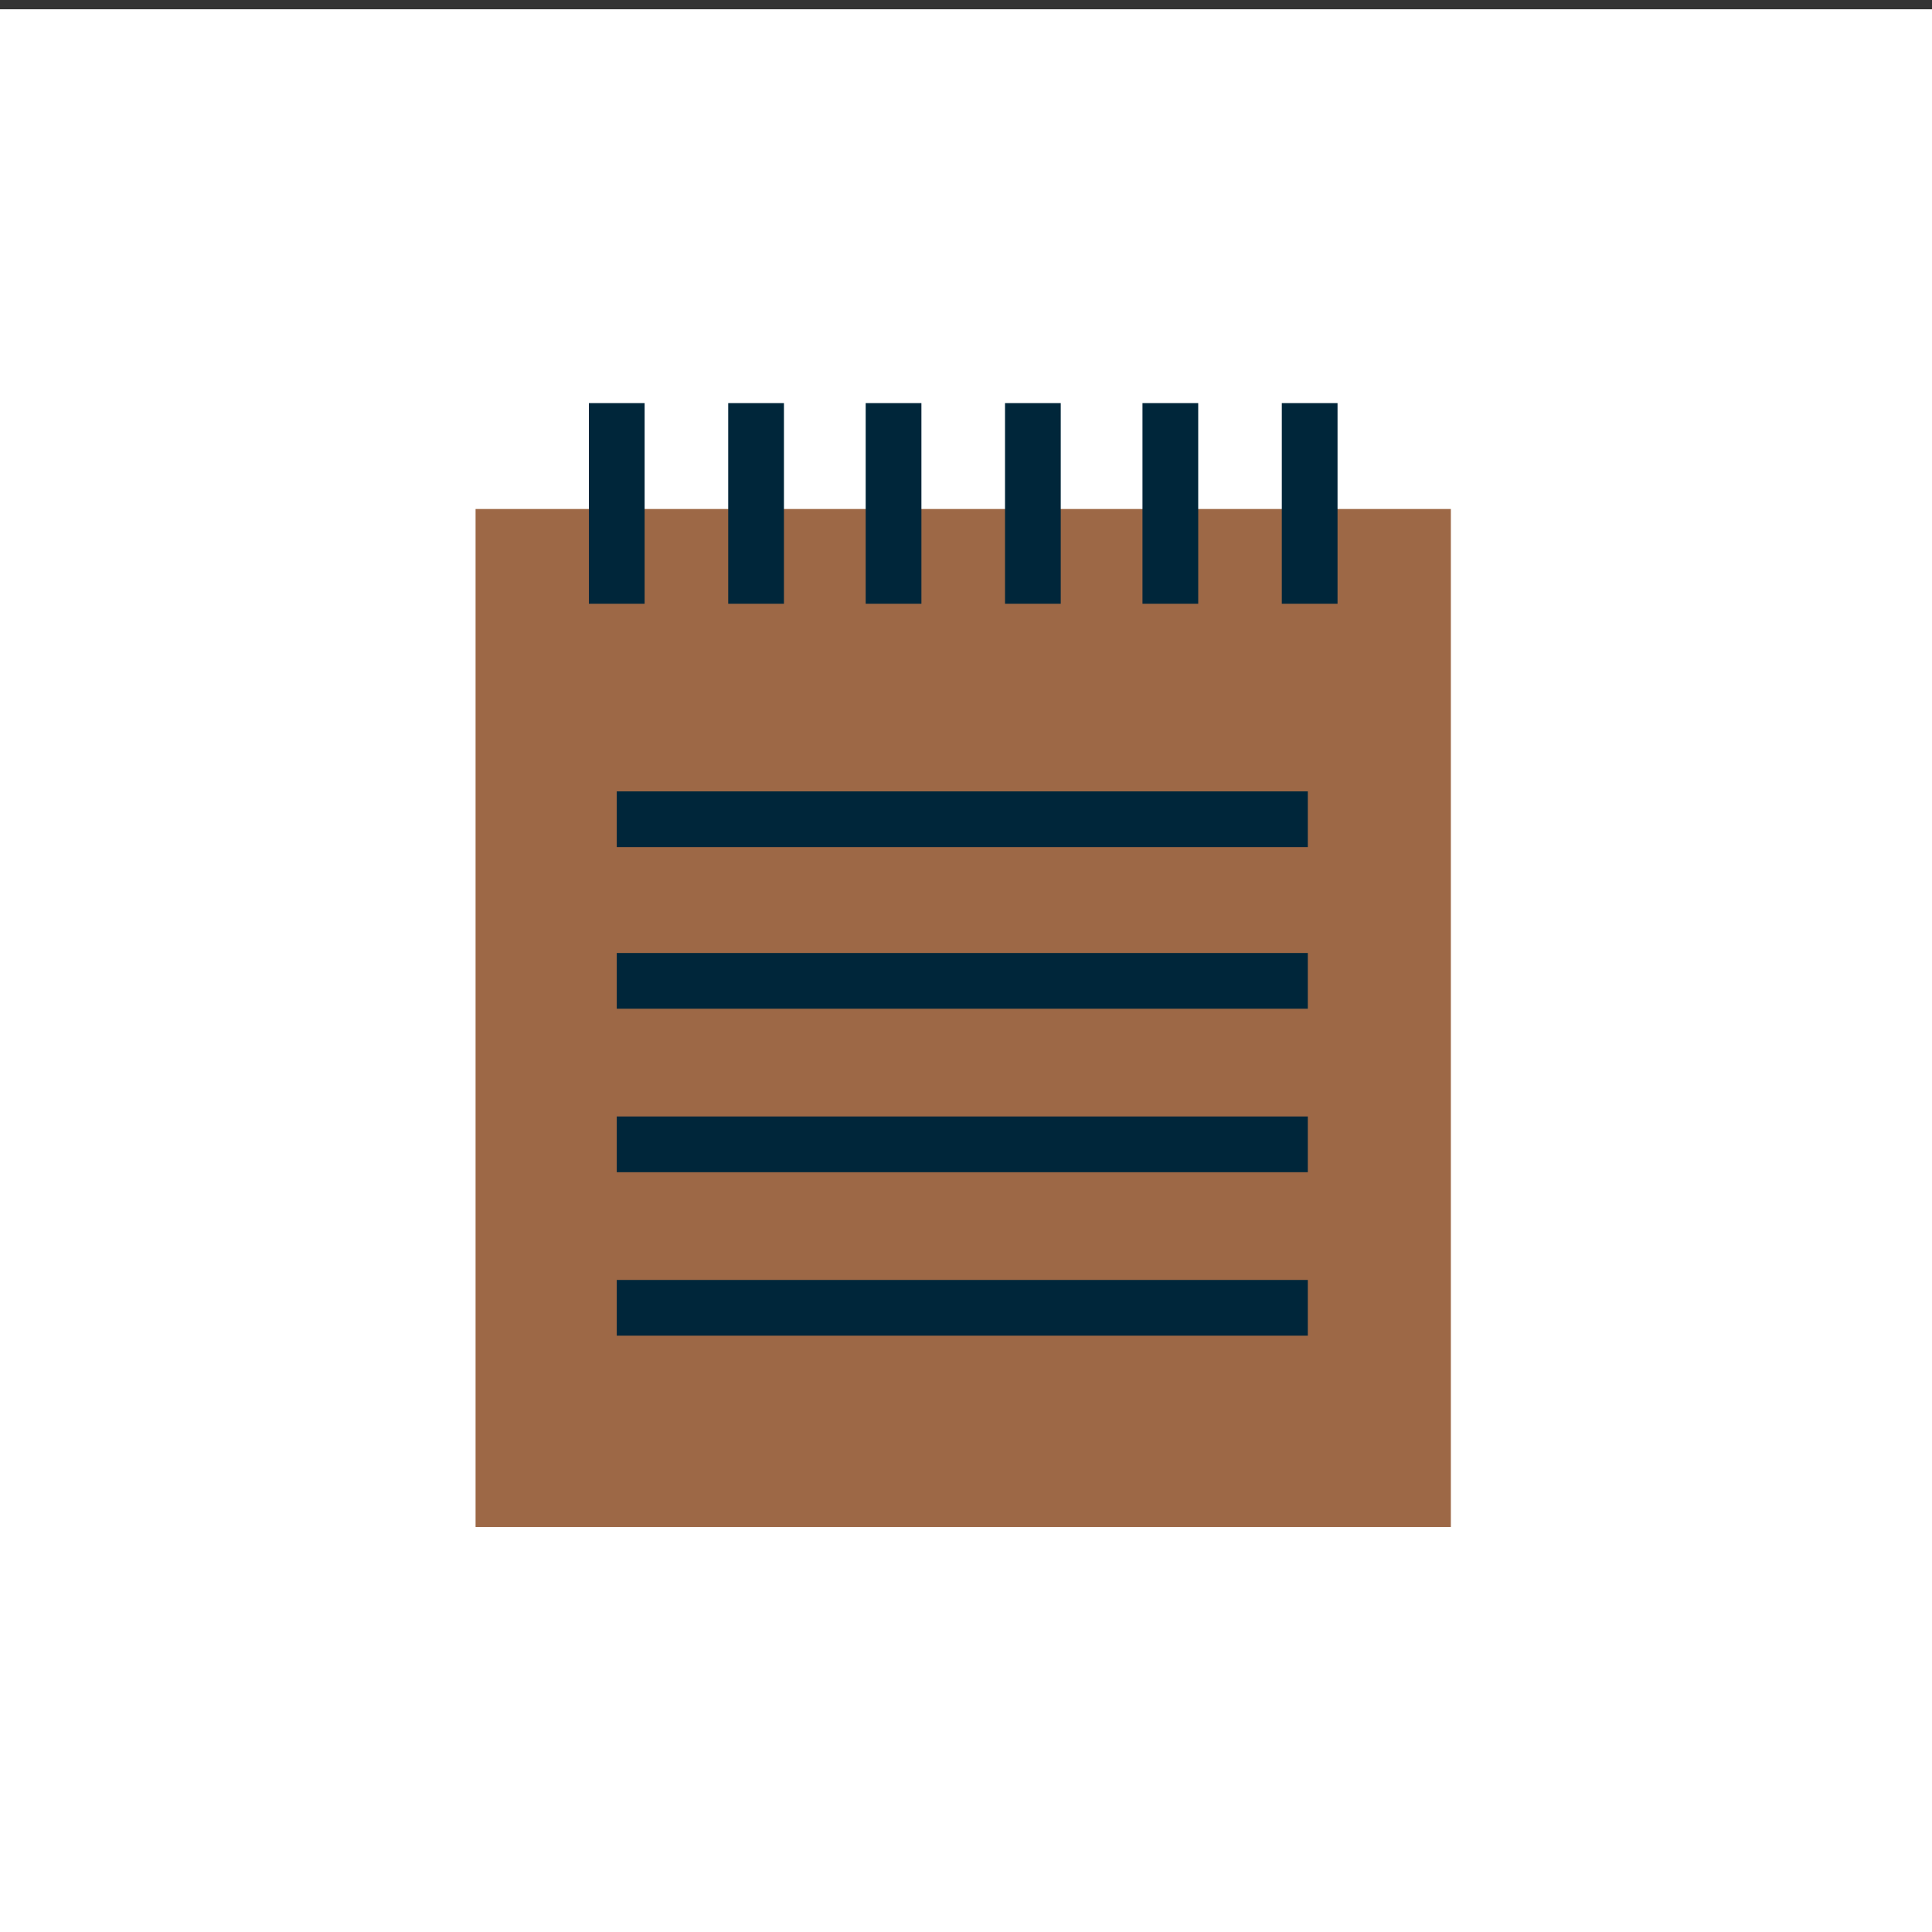 <?xml version="1.0" encoding="utf-8"?>
<!-- Generator: Adobe Illustrator 26.5.0, SVG Export Plug-In . SVG Version: 6.00 Build 0)  -->
<svg version="1.1" id="Layer_1" xmlns="http://www.w3.org/2000/svg" xmlns:xlink="http://www.w3.org/1999/xlink" x="0px" y="0px"
	 viewBox="0 0 104 104" style="enable-background:new 0 0 104 104;" xml:space="preserve">
<rect x="0" y="0" width="104" height="104" fill="#333333" stroke="none"/>
<style type="text/css">
	.st0{fill:#FFFFFF;}
	.st1{fill:#9D6846;}
	.st2{fill:#00263A;}
</style>
<path id="BG" class="st0" d="M0,0.5h104v104H0V0.5z"/>
<rect x="25.6" y="27.4" class="st1" width="52.5" height="54.8"/>
<g>
	
		<rect id="Rectangle_5466_00000021078204478545583720000006216164503898902944_" x="33.2" y="42.6" class="st2" width="37.2" height="3"/>
	
		<rect id="Rectangle_5466_00000062907988935717274160000008979503294598001829_" x="33.2" y="51.3" class="st2" width="37.2" height="3"/>
	
		<rect id="Rectangle_5466_00000147214443069123193400000002082978342079288964_" x="33.2" y="60.1" class="st2" width="37.2" height="3"/>
	
		<rect id="Rectangle_5466_00000049917606329698103300000006355234715462756790_" x="33.2" y="68.9" class="st2" width="37.2" height="3"/>
</g>
<g>
	
		<rect id="Rectangle_5466_00000127732993669869987620000015732040791347488695_" x="69" y="21.7" class="st2" width="3" height="10.8"/>
	
		<rect id="Rectangle_5466_00000028299895398127793990000005168879147032549563_" x="61.5" y="21.7" class="st2" width="3" height="10.8"/>
	
		<rect id="Rectangle_5466_00000121247459176597932910000013636447757336635017_" x="54.1" y="21.7" class="st2" width="3" height="10.8"/>
	
		<rect id="Rectangle_5466_00000060714364095989054060000013668391905653023629_" x="46.6" y="21.7" class="st2" width="3" height="10.8"/>
	
		<rect id="Rectangle_5466_00000100360106887690856280000009422982475647059870_" x="39.2" y="21.7" class="st2" width="3" height="10.8"/>
	
		<rect id="Rectangle_5466_00000132786650960057264730000014849714756950066602_" x="31.7" y="21.7" class="st2" width="3" height="10.8"/>
</g>
</svg>
